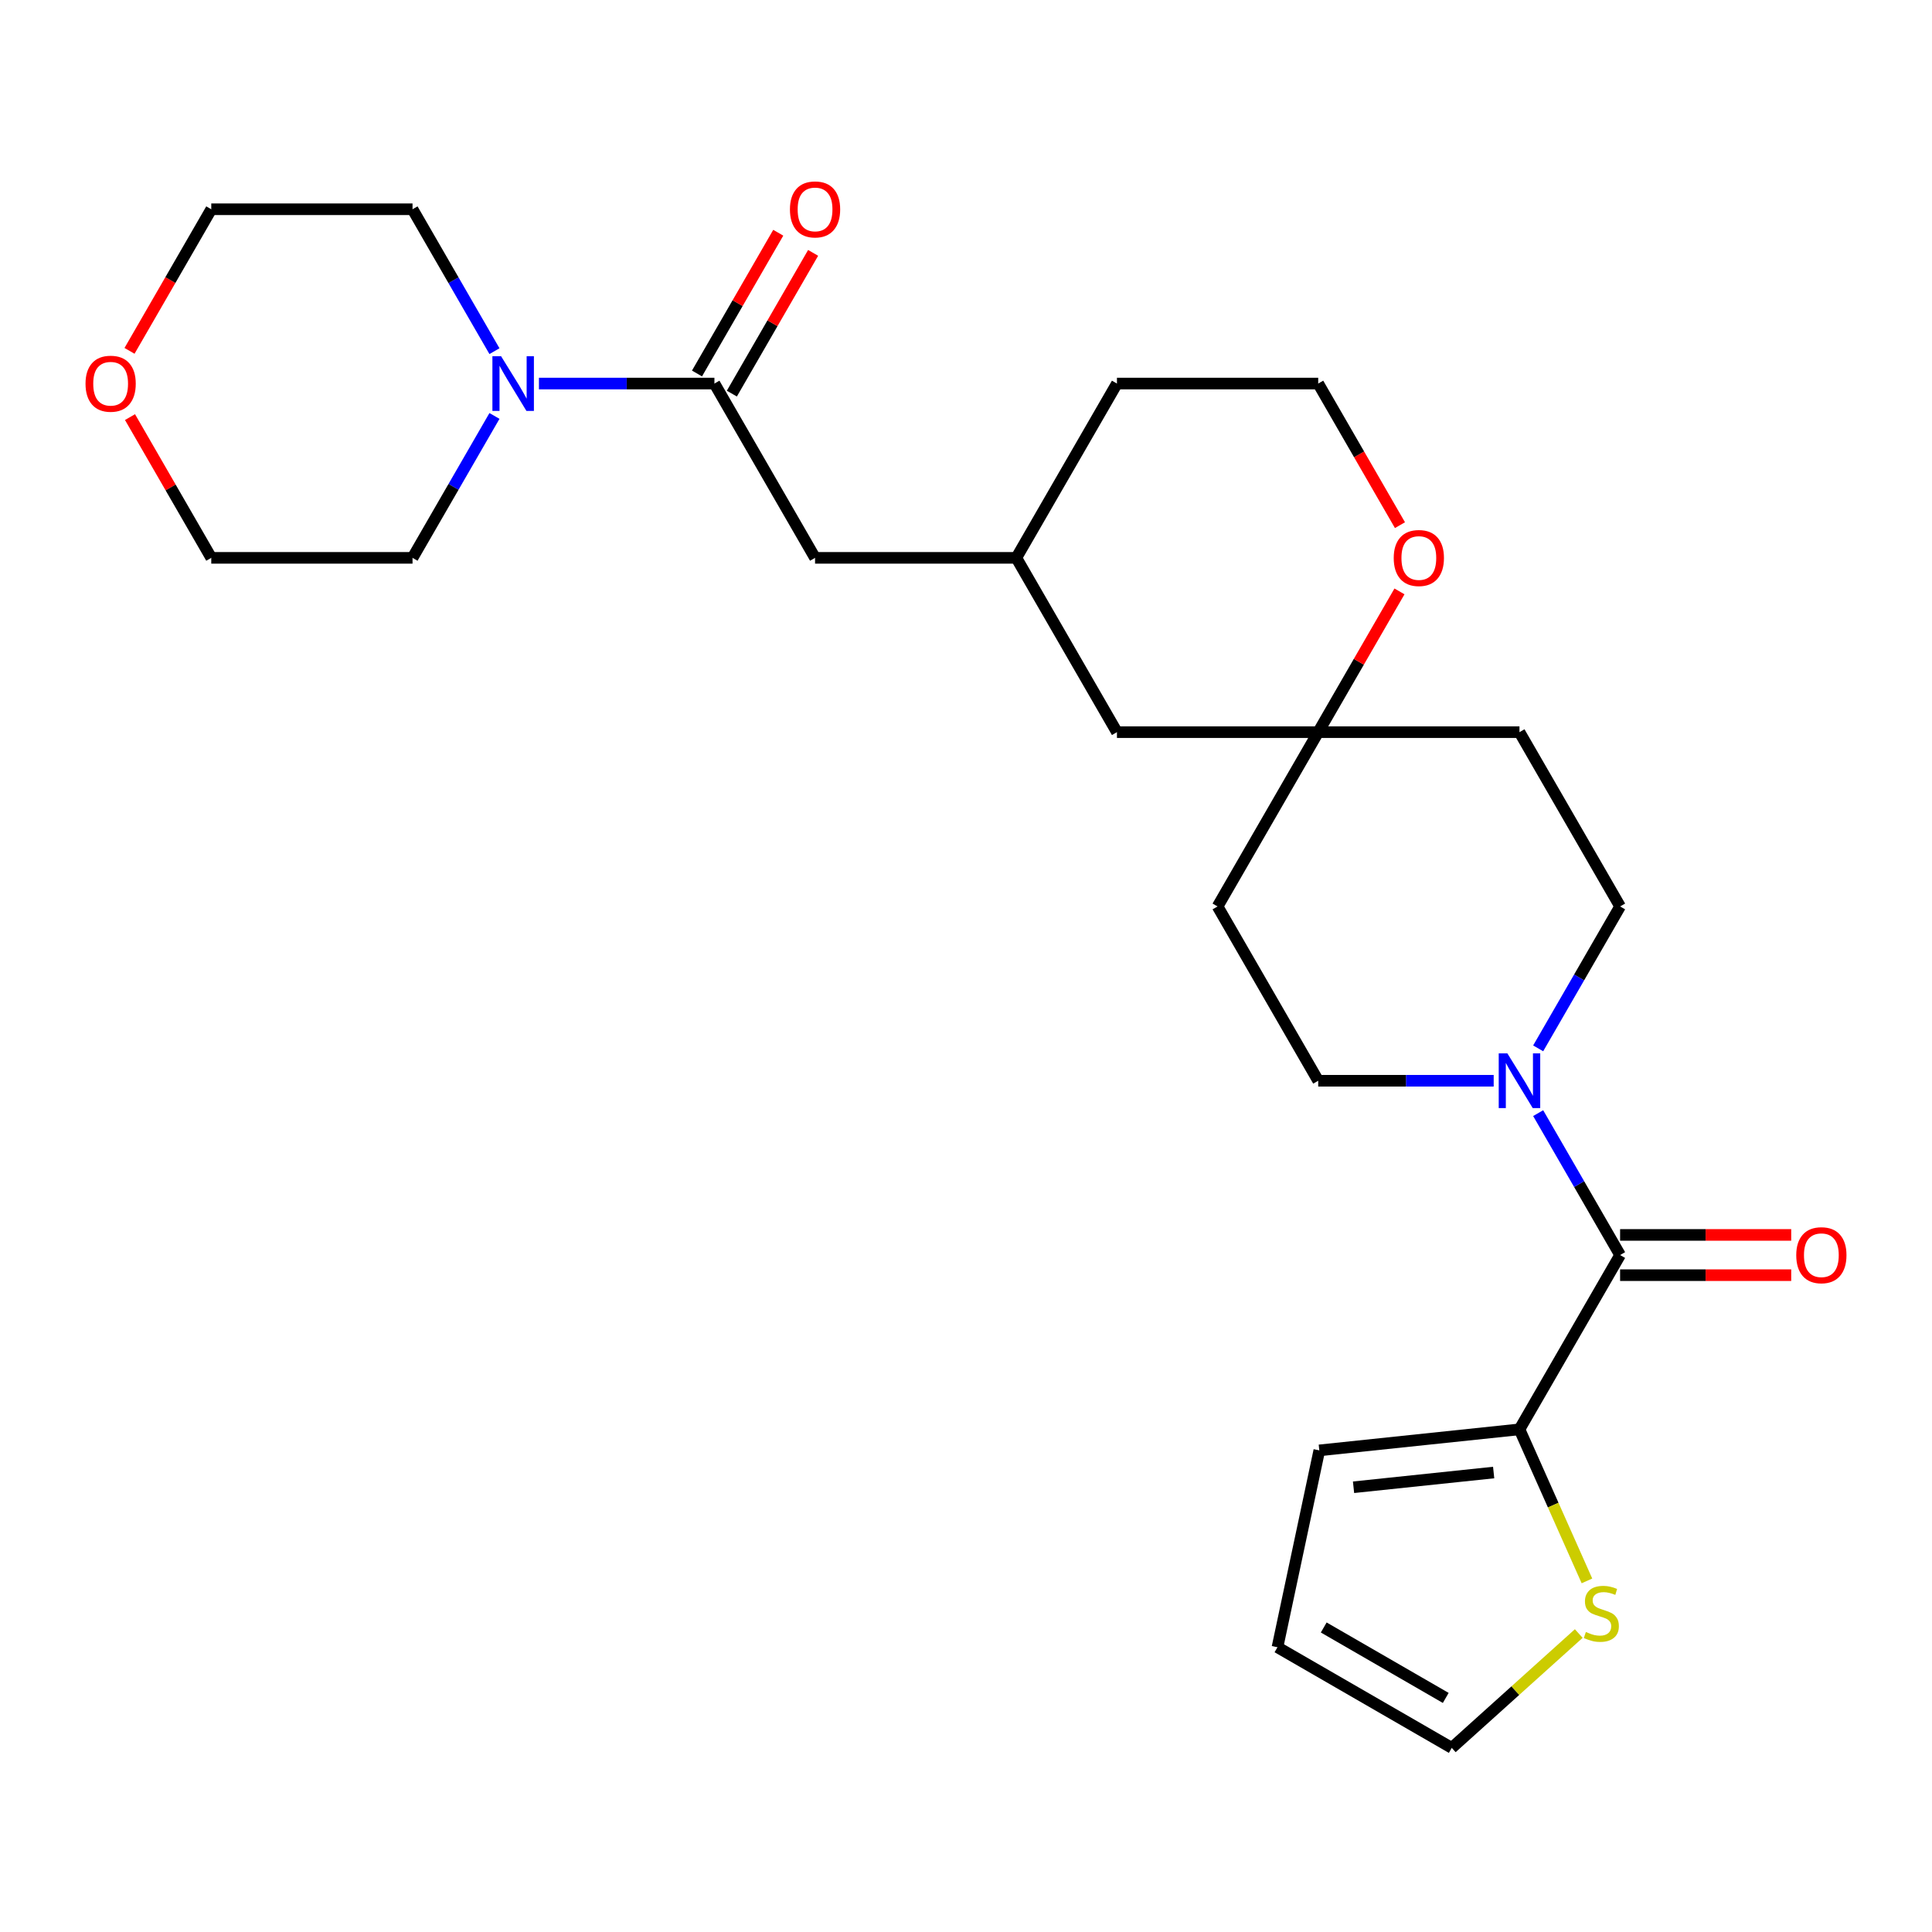 <?xml version='1.0' encoding='iso-8859-1'?>
<svg version='1.1' baseProfile='full'
              xmlns='http://www.w3.org/2000/svg'
                      xmlns:rdkit='http://www.rdkit.org/xml'
                      xmlns:xlink='http://www.w3.org/1999/xlink'
                  xml:space='preserve'
width='1000px' height='1000px' viewBox='0 0 1000 1000'>
<!-- END OF HEADER -->
<rect style='opacity:1.0;fill:#FFFFFF;stroke:none' width='1000' height='1000' x='0' y='0'> </rect>
<path class='bond-0' d='M 838.562,649.61 L 817.358,612.884' style='fill:none;fill-rule:evenodd;stroke:#000000;stroke-width:6px;stroke-linecap:butt;stroke-linejoin:miter;stroke-opacity:1' />
<path class='bond-0' d='M 817.358,612.884 L 796.155,576.158' style='fill:none;fill-rule:evenodd;stroke:#0000FF;stroke-width:6px;stroke-linecap:butt;stroke-linejoin:miter;stroke-opacity:1' />
<path class='bond-2' d='M 838.562,649.61 L 786.476,739.826' style='fill:none;fill-rule:evenodd;stroke:#000000;stroke-width:6px;stroke-linecap:butt;stroke-linejoin:miter;stroke-opacity:1' />
<path class='bond-10' d='M 838.562,660.027 L 882.846,660.027' style='fill:none;fill-rule:evenodd;stroke:#000000;stroke-width:6px;stroke-linecap:butt;stroke-linejoin:miter;stroke-opacity:1' />
<path class='bond-10' d='M 882.846,660.027 L 927.131,660.027' style='fill:none;fill-rule:evenodd;stroke:#FF0000;stroke-width:6px;stroke-linecap:butt;stroke-linejoin:miter;stroke-opacity:1' />
<path class='bond-10' d='M 838.562,639.193 L 882.846,639.193' style='fill:none;fill-rule:evenodd;stroke:#000000;stroke-width:6px;stroke-linecap:butt;stroke-linejoin:miter;stroke-opacity:1' />
<path class='bond-10' d='M 882.846,639.193 L 927.131,639.193' style='fill:none;fill-rule:evenodd;stroke:#FF0000;stroke-width:6px;stroke-linecap:butt;stroke-linejoin:miter;stroke-opacity:1' />
<path class='bond-7' d='M 796.155,542.629 L 817.358,505.903' style='fill:none;fill-rule:evenodd;stroke:#0000FF;stroke-width:6px;stroke-linecap:butt;stroke-linejoin:miter;stroke-opacity:1' />
<path class='bond-7' d='M 817.358,505.903 L 838.562,469.177' style='fill:none;fill-rule:evenodd;stroke:#000000;stroke-width:6px;stroke-linecap:butt;stroke-linejoin:miter;stroke-opacity:1' />
<path class='bond-8' d='M 773.131,559.393 L 727.717,559.393' style='fill:none;fill-rule:evenodd;stroke:#0000FF;stroke-width:6px;stroke-linecap:butt;stroke-linejoin:miter;stroke-opacity:1' />
<path class='bond-8' d='M 727.717,559.393 L 682.303,559.393' style='fill:none;fill-rule:evenodd;stroke:#000000;stroke-width:6px;stroke-linecap:butt;stroke-linejoin:miter;stroke-opacity:1' />
<path class='bond-1' d='M 369.784,198.528 L 421.87,288.744' style='fill:none;fill-rule:evenodd;stroke:#000000;stroke-width:6px;stroke-linecap:butt;stroke-linejoin:miter;stroke-opacity:1' />
<path class='bond-3' d='M 369.784,198.528 L 324.369,198.528' style='fill:none;fill-rule:evenodd;stroke:#000000;stroke-width:6px;stroke-linecap:butt;stroke-linejoin:miter;stroke-opacity:1' />
<path class='bond-3' d='M 324.369,198.528 L 278.955,198.528' style='fill:none;fill-rule:evenodd;stroke:#0000FF;stroke-width:6px;stroke-linecap:butt;stroke-linejoin:miter;stroke-opacity:1' />
<path class='bond-12' d='M 378.805,203.736 L 399.836,167.31' style='fill:none;fill-rule:evenodd;stroke:#000000;stroke-width:6px;stroke-linecap:butt;stroke-linejoin:miter;stroke-opacity:1' />
<path class='bond-12' d='M 399.836,167.31 L 420.867,130.884' style='fill:none;fill-rule:evenodd;stroke:#FF0000;stroke-width:6px;stroke-linecap:butt;stroke-linejoin:miter;stroke-opacity:1' />
<path class='bond-12' d='M 360.762,193.319 L 381.793,156.893' style='fill:none;fill-rule:evenodd;stroke:#000000;stroke-width:6px;stroke-linecap:butt;stroke-linejoin:miter;stroke-opacity:1' />
<path class='bond-12' d='M 381.793,156.893 L 402.823,120.467' style='fill:none;fill-rule:evenodd;stroke:#FF0000;stroke-width:6px;stroke-linecap:butt;stroke-linejoin:miter;stroke-opacity:1' />
<path class='bond-4' d='M 786.476,739.826 L 803.938,779.047' style='fill:none;fill-rule:evenodd;stroke:#000000;stroke-width:6px;stroke-linecap:butt;stroke-linejoin:miter;stroke-opacity:1' />
<path class='bond-4' d='M 803.938,779.047 L 821.4,818.269' style='fill:none;fill-rule:evenodd;stroke:#CCCC00;stroke-width:6px;stroke-linecap:butt;stroke-linejoin:miter;stroke-opacity:1' />
<path class='bond-11' d='M 786.476,739.826 L 682.873,750.715' style='fill:none;fill-rule:evenodd;stroke:#000000;stroke-width:6px;stroke-linecap:butt;stroke-linejoin:miter;stroke-opacity:1' />
<path class='bond-11' d='M 773.113,762.18 L 700.591,769.802' style='fill:none;fill-rule:evenodd;stroke:#000000;stroke-width:6px;stroke-linecap:butt;stroke-linejoin:miter;stroke-opacity:1' />
<path class='bond-21' d='M 255.932,215.292 L 234.728,252.018' style='fill:none;fill-rule:evenodd;stroke:#0000FF;stroke-width:6px;stroke-linecap:butt;stroke-linejoin:miter;stroke-opacity:1' />
<path class='bond-21' d='M 234.728,252.018 L 213.524,288.744' style='fill:none;fill-rule:evenodd;stroke:#000000;stroke-width:6px;stroke-linecap:butt;stroke-linejoin:miter;stroke-opacity:1' />
<path class='bond-22' d='M 255.932,181.763 L 234.728,145.037' style='fill:none;fill-rule:evenodd;stroke:#0000FF;stroke-width:6px;stroke-linecap:butt;stroke-linejoin:miter;stroke-opacity:1' />
<path class='bond-22' d='M 234.728,145.037 L 213.524,108.311' style='fill:none;fill-rule:evenodd;stroke:#000000;stroke-width:6px;stroke-linecap:butt;stroke-linejoin:miter;stroke-opacity:1' />
<path class='bond-13' d='M 817.162,845.514 L 784.297,875.106' style='fill:none;fill-rule:evenodd;stroke:#CCCC00;stroke-width:6px;stroke-linecap:butt;stroke-linejoin:miter;stroke-opacity:1' />
<path class='bond-13' d='M 784.297,875.106 L 751.431,904.698' style='fill:none;fill-rule:evenodd;stroke:#000000;stroke-width:6px;stroke-linecap:butt;stroke-linejoin:miter;stroke-opacity:1' />
<path class='bond-5' d='M 682.303,378.961 L 630.216,469.177' style='fill:none;fill-rule:evenodd;stroke:#000000;stroke-width:6px;stroke-linecap:butt;stroke-linejoin:miter;stroke-opacity:1' />
<path class='bond-9' d='M 682.303,378.961 L 703.333,342.535' style='fill:none;fill-rule:evenodd;stroke:#000000;stroke-width:6px;stroke-linecap:butt;stroke-linejoin:miter;stroke-opacity:1' />
<path class='bond-9' d='M 703.333,342.535 L 724.364,306.108' style='fill:none;fill-rule:evenodd;stroke:#FF0000;stroke-width:6px;stroke-linecap:butt;stroke-linejoin:miter;stroke-opacity:1' />
<path class='bond-19' d='M 682.303,378.961 L 578.13,378.961' style='fill:none;fill-rule:evenodd;stroke:#000000;stroke-width:6px;stroke-linecap:butt;stroke-linejoin:miter;stroke-opacity:1' />
<path class='bond-27' d='M 682.303,378.961 L 786.476,378.961' style='fill:none;fill-rule:evenodd;stroke:#000000;stroke-width:6px;stroke-linecap:butt;stroke-linejoin:miter;stroke-opacity:1' />
<path class='bond-6' d='M 421.87,288.744 L 526.043,288.744' style='fill:none;fill-rule:evenodd;stroke:#000000;stroke-width:6px;stroke-linecap:butt;stroke-linejoin:miter;stroke-opacity:1' />
<path class='bond-15' d='M 838.562,469.177 L 786.476,378.961' style='fill:none;fill-rule:evenodd;stroke:#000000;stroke-width:6px;stroke-linecap:butt;stroke-linejoin:miter;stroke-opacity:1' />
<path class='bond-14' d='M 682.303,559.393 L 630.216,469.177' style='fill:none;fill-rule:evenodd;stroke:#000000;stroke-width:6px;stroke-linecap:butt;stroke-linejoin:miter;stroke-opacity:1' />
<path class='bond-20' d='M 724.618,271.82 L 703.46,235.174' style='fill:none;fill-rule:evenodd;stroke:#FF0000;stroke-width:6px;stroke-linecap:butt;stroke-linejoin:miter;stroke-opacity:1' />
<path class='bond-20' d='M 703.46,235.174 L 682.303,198.528' style='fill:none;fill-rule:evenodd;stroke:#000000;stroke-width:6px;stroke-linecap:butt;stroke-linejoin:miter;stroke-opacity:1' />
<path class='bond-16' d='M 682.873,750.715 L 661.215,852.612' style='fill:none;fill-rule:evenodd;stroke:#000000;stroke-width:6px;stroke-linecap:butt;stroke-linejoin:miter;stroke-opacity:1' />
<path class='bond-26' d='M 751.431,904.698 L 661.215,852.612' style='fill:none;fill-rule:evenodd;stroke:#000000;stroke-width:6px;stroke-linecap:butt;stroke-linejoin:miter;stroke-opacity:1' />
<path class='bond-26' d='M 748.316,878.842 L 685.164,842.382' style='fill:none;fill-rule:evenodd;stroke:#000000;stroke-width:6px;stroke-linecap:butt;stroke-linejoin:miter;stroke-opacity:1' />
<path class='bond-17' d='M 67.036,181.603 L 88.194,144.957' style='fill:none;fill-rule:evenodd;stroke:#FF0000;stroke-width:6px;stroke-linecap:butt;stroke-linejoin:miter;stroke-opacity:1' />
<path class='bond-17' d='M 88.194,144.957 L 109.351,108.311' style='fill:none;fill-rule:evenodd;stroke:#000000;stroke-width:6px;stroke-linecap:butt;stroke-linejoin:miter;stroke-opacity:1' />
<path class='bond-29' d='M 67.29,215.892 L 88.321,252.318' style='fill:none;fill-rule:evenodd;stroke:#FF0000;stroke-width:6px;stroke-linecap:butt;stroke-linejoin:miter;stroke-opacity:1' />
<path class='bond-29' d='M 88.321,252.318 L 109.351,288.744' style='fill:none;fill-rule:evenodd;stroke:#000000;stroke-width:6px;stroke-linecap:butt;stroke-linejoin:miter;stroke-opacity:1' />
<path class='bond-18' d='M 526.043,288.744 L 578.13,378.961' style='fill:none;fill-rule:evenodd;stroke:#000000;stroke-width:6px;stroke-linecap:butt;stroke-linejoin:miter;stroke-opacity:1' />
<path class='bond-25' d='M 526.043,288.744 L 578.13,198.528' style='fill:none;fill-rule:evenodd;stroke:#000000;stroke-width:6px;stroke-linecap:butt;stroke-linejoin:miter;stroke-opacity:1' />
<path class='bond-28' d='M 682.303,198.528 L 578.13,198.528' style='fill:none;fill-rule:evenodd;stroke:#000000;stroke-width:6px;stroke-linecap:butt;stroke-linejoin:miter;stroke-opacity:1' />
<path class='bond-24' d='M 213.524,288.744 L 109.351,288.744' style='fill:none;fill-rule:evenodd;stroke:#000000;stroke-width:6px;stroke-linecap:butt;stroke-linejoin:miter;stroke-opacity:1' />
<path class='bond-23' d='M 213.524,108.311 L 109.351,108.311' style='fill:none;fill-rule:evenodd;stroke:#000000;stroke-width:6px;stroke-linecap:butt;stroke-linejoin:miter;stroke-opacity:1' />
<path  class='atom-1' d='M 780.216 545.233
L 789.496 560.233
Q 790.416 561.713, 791.896 564.393
Q 793.376 567.073, 793.456 567.233
L 793.456 545.233
L 797.216 545.233
L 797.216 573.553
L 793.336 573.553
L 783.376 557.153
Q 782.216 555.233, 780.976 553.033
Q 779.776 550.833, 779.416 550.153
L 779.416 573.553
L 775.736 573.553
L 775.736 545.233
L 780.216 545.233
' fill='#0000FF'/>
<path  class='atom-4' d='M 259.351 184.368
L 268.631 199.368
Q 269.551 200.848, 271.031 203.528
Q 272.511 206.208, 272.591 206.368
L 272.591 184.368
L 276.351 184.368
L 276.351 212.688
L 272.471 212.688
L 262.511 196.288
Q 261.351 194.368, 260.111 192.168
Q 258.911 189.968, 258.551 189.288
L 258.551 212.688
L 254.871 212.688
L 254.871 184.368
L 259.351 184.368
' fill='#0000FF'/>
<path  class='atom-5' d='M 820.847 844.713
Q 821.167 844.833, 822.487 845.393
Q 823.807 845.953, 825.247 846.313
Q 826.727 846.633, 828.167 846.633
Q 830.847 846.633, 832.407 845.353
Q 833.967 844.033, 833.967 841.753
Q 833.967 840.193, 833.167 839.233
Q 832.407 838.273, 831.207 837.753
Q 830.007 837.233, 828.007 836.633
Q 825.487 835.873, 823.967 835.153
Q 822.487 834.433, 821.407 832.913
Q 820.367 831.393, 820.367 828.833
Q 820.367 825.273, 822.767 823.073
Q 825.207 820.873, 830.007 820.873
Q 833.287 820.873, 837.007 822.433
L 836.087 825.513
Q 832.687 824.113, 830.127 824.113
Q 827.367 824.113, 825.847 825.273
Q 824.327 826.393, 824.367 828.353
Q 824.367 829.873, 825.127 830.793
Q 825.927 831.713, 827.047 832.233
Q 828.207 832.753, 830.127 833.353
Q 832.687 834.153, 834.207 834.953
Q 835.727 835.753, 836.807 837.393
Q 837.927 838.993, 837.927 841.753
Q 837.927 845.673, 835.287 847.793
Q 832.687 849.873, 828.327 849.873
Q 825.807 849.873, 823.887 849.313
Q 822.007 848.793, 819.767 847.873
L 820.847 844.713
' fill='#CCCC00'/>
<path  class='atom-10' d='M 721.389 288.824
Q 721.389 282.024, 724.749 278.224
Q 728.109 274.424, 734.389 274.424
Q 740.669 274.424, 744.029 278.224
Q 747.389 282.024, 747.389 288.824
Q 747.389 295.704, 743.989 299.624
Q 740.589 303.504, 734.389 303.504
Q 728.149 303.504, 724.749 299.624
Q 721.389 295.744, 721.389 288.824
M 734.389 300.304
Q 738.709 300.304, 741.029 297.424
Q 743.389 294.504, 743.389 288.824
Q 743.389 283.264, 741.029 280.464
Q 738.709 277.624, 734.389 277.624
Q 730.069 277.624, 727.709 280.424
Q 725.389 283.224, 725.389 288.824
Q 725.389 294.544, 727.709 297.424
Q 730.069 300.304, 734.389 300.304
' fill='#FF0000'/>
<path  class='atom-11' d='M 929.735 649.69
Q 929.735 642.89, 933.095 639.09
Q 936.455 635.29, 942.735 635.29
Q 949.015 635.29, 952.375 639.09
Q 955.735 642.89, 955.735 649.69
Q 955.735 656.57, 952.335 660.49
Q 948.935 664.37, 942.735 664.37
Q 936.495 664.37, 933.095 660.49
Q 929.735 656.61, 929.735 649.69
M 942.735 661.17
Q 947.055 661.17, 949.375 658.29
Q 951.735 655.37, 951.735 649.69
Q 951.735 644.13, 949.375 641.33
Q 947.055 638.49, 942.735 638.49
Q 938.415 638.49, 936.055 641.29
Q 933.735 644.09, 933.735 649.69
Q 933.735 655.41, 936.055 658.29
Q 938.415 661.17, 942.735 661.17
' fill='#FF0000'/>
<path  class='atom-13' d='M 408.87 108.391
Q 408.87 101.591, 412.23 97.791
Q 415.59 93.991, 421.87 93.991
Q 428.15 93.991, 431.51 97.791
Q 434.87 101.591, 434.87 108.391
Q 434.87 115.271, 431.47 119.191
Q 428.07 123.071, 421.87 123.071
Q 415.63 123.071, 412.23 119.191
Q 408.87 115.311, 408.87 108.391
M 421.87 119.871
Q 426.19 119.871, 428.51 116.991
Q 430.87 114.071, 430.87 108.391
Q 430.87 102.831, 428.51 100.031
Q 426.19 97.191, 421.87 97.191
Q 417.55 97.191, 415.19 99.991
Q 412.87 102.791, 412.87 108.391
Q 412.87 114.111, 415.19 116.991
Q 417.55 119.871, 421.87 119.871
' fill='#FF0000'/>
<path  class='atom-18' d='M 44.265 198.608
Q 44.265 191.808, 47.625 188.008
Q 50.985 184.208, 57.265 184.208
Q 63.545 184.208, 66.905 188.008
Q 70.265 191.808, 70.265 198.608
Q 70.265 205.488, 66.865 209.408
Q 63.465 213.288, 57.265 213.288
Q 51.025 213.288, 47.625 209.408
Q 44.265 205.528, 44.265 198.608
M 57.265 210.088
Q 61.585 210.088, 63.905 207.208
Q 66.265 204.288, 66.265 198.608
Q 66.265 193.048, 63.905 190.248
Q 61.585 187.408, 57.265 187.408
Q 52.945 187.408, 50.585 190.208
Q 48.265 193.008, 48.265 198.608
Q 48.265 204.328, 50.585 207.208
Q 52.945 210.088, 57.265 210.088
' fill='#FF0000'/>
</svg>
